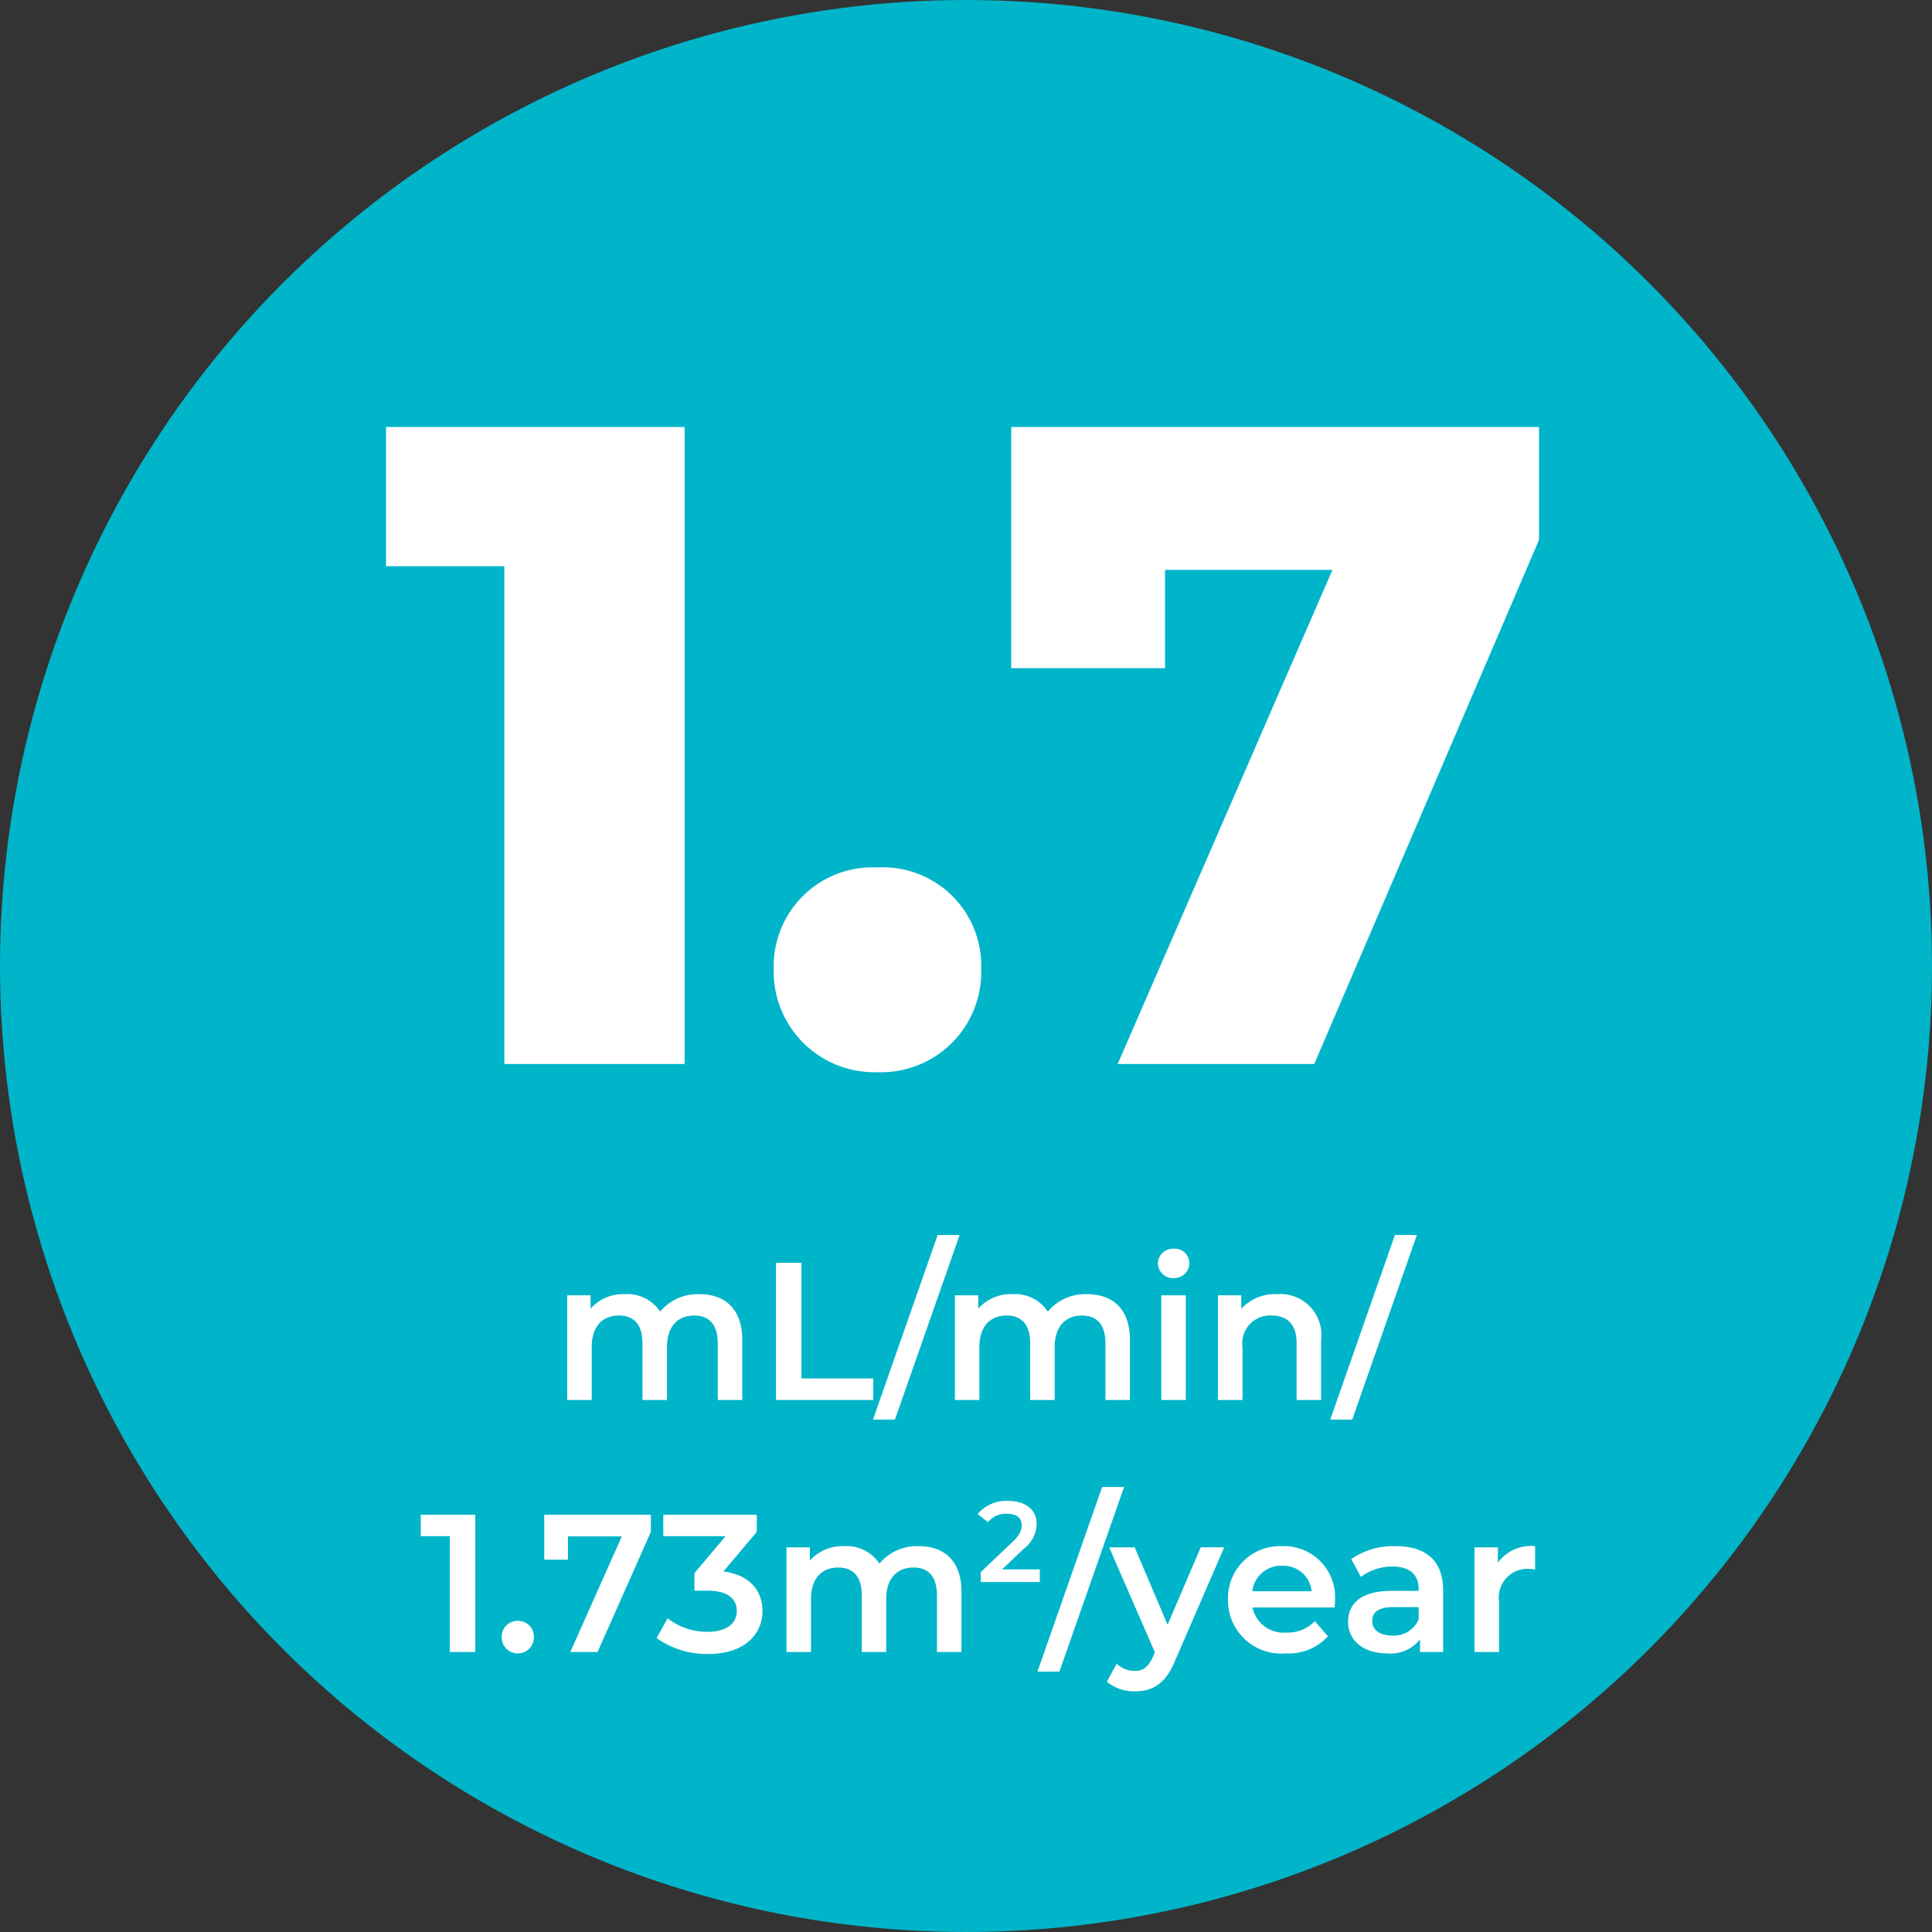 <svg xmlns="http://www.w3.org/2000/svg" width="138" height="138" viewBox="0 0 138 138"><rect x="0" y="0" width="138" height="138" fill="#333333" stroke="none"/><g transform="translate(-753 -6280)"><circle cx="69" cy="69" r="69" transform="translate(753 6280)" fill="#00b5c9"/><path d="M14.575,17.5v9.945h8.45V63H35.9V17.5Zm35.1,46.085a7.155,7.155,0,0,0,7.41-7.345,7.029,7.029,0,0,0-7.41-7.28,7.065,7.065,0,0,0-7.41,7.28A7.193,7.193,0,0,0,49.675,63.585ZM59.23,17.5V34.725H70.215v-7.02h11.96L66.835,63h14.04L96.93,25.56V17.5Z" transform="translate(766 6293)" fill="#fff"/><path d="M-20.048-7.56a3.489,3.489,0,0,0-2.8,1.246,2.8,2.8,0,0,0-2.52-1.246,3.1,3.1,0,0,0-2.45,1.036v-.952h-1.666V0h1.75V-3.794c0-1.484.784-2.24,1.946-2.24,1.064,0,1.68.644,1.68,1.974V0h1.75V-3.794c0-1.484.8-2.24,1.946-2.24,1.064,0,1.68.644,1.68,1.974V0h1.75V-4.284C-16.982-6.538-18.242-7.56-20.048-7.56ZM-14.574,0H-7.63V-1.54h-5.124V-9.8h-1.82Zm6.93,1.4h1.568l4.62-13.188H-3.024ZM7.644-7.56a3.489,3.489,0,0,0-2.8,1.246A2.8,2.8,0,0,0,2.324-7.56,3.1,3.1,0,0,0-.126-6.524v-.952H-1.792V0h1.75V-3.794c0-1.484.784-2.24,1.946-2.24,1.064,0,1.68.644,1.68,1.974V0h1.75V-3.794c0-1.484.8-2.24,1.946-2.24,1.064,0,1.68.644,1.68,1.974V0h1.75V-4.284C10.71-6.538,9.45-7.56,7.644-7.56Zm6.188-1.148A1.074,1.074,0,0,0,14.952-9.8a1.042,1.042,0,0,0-1.12-1.008,1.066,1.066,0,0,0-1.12,1.05A1.066,1.066,0,0,0,13.832-8.708ZM12.95,0H14.7V-7.476H12.95Zm8.288-7.56a3.251,3.251,0,0,0-2.576,1.05v-.966H17V0h1.75V-3.78a1.986,1.986,0,0,1,2.086-2.254c1.12,0,1.778.644,1.778,1.974V0h1.75V-4.284A2.922,2.922,0,0,0,21.238-7.56Zm3.78,8.96h1.568l4.62-13.188H29.638ZM-39.945,8.2V9.726h2.072V18h1.82V8.2Zm6.93,9.9a1.139,1.139,0,0,0,1.148-1.162,1.122,1.122,0,0,0-1.148-1.162,1.122,1.122,0,0,0-1.148,1.162A1.139,1.139,0,0,0-33.015,18.1Zm1.89-9.9v3.206h1.694V9.74h3.85L-29.263,18h1.946l3.808-8.582V8.2Zm12.8,4.046,2.38-2.828V8.2h-6.678V9.726h4.452L-20.4,12.372v1.246h.9c1.484,0,2.128.574,2.128,1.456,0,.91-.77,1.484-2.072,1.484a4.569,4.569,0,0,1-2.87-.966l-.784,1.414a6.157,6.157,0,0,0,3.682,1.134c2.632,0,3.878-1.428,3.878-3.08C-15.543,13.59-16.481,12.484-18.329,12.246ZM-4.385,10.44a3.489,3.489,0,0,0-2.8,1.246,2.8,2.8,0,0,0-2.52-1.246,3.1,3.1,0,0,0-2.45,1.036v-.952h-1.666V18h1.75V14.206c0-1.484.784-2.24,1.946-2.24,1.064,0,1.68.644,1.68,1.974V18H-6.7V14.206c0-1.484.8-2.24,1.946-2.24,1.064,0,1.68.644,1.68,1.974V18h1.75V13.716C-1.319,11.462-2.579,10.44-4.385,10.44ZM1.577,12.1,3.1,10.648a2.292,2.292,0,0,0,.947-1.8c0-1.013-.8-1.641-2.042-1.641a2.64,2.64,0,0,0-2.172.947l.743.572a1.613,1.613,0,0,1,1.339-.6c.7,0,1.062.3,1.062.825,0,.318-.1.653-.653,1.184L.058,12.29V13H4.272v-.9Zm2.528,7.3H5.673l4.62-13.188H8.725Zm11.662-8.876L13.4,16.054l-2.352-5.53H9.229l3.262,7.5-.126.294c-.336.742-.7,1.036-1.316,1.036a1.9,1.9,0,0,1-1.288-.518l-.7,1.288a3.094,3.094,0,0,0,2,.686c1.246,0,2.2-.518,2.884-2.212l3.5-8.078Zm9.59,3.78a3.646,3.646,0,0,0-3.78-3.864,3.718,3.718,0,0,0-3.864,3.822,3.8,3.8,0,0,0,4.13,3.836,3.789,3.789,0,0,0,3.01-1.218L23.915,15.8a2.679,2.679,0,0,1-2.03.812,2.263,2.263,0,0,1-2.422-1.792h5.866C25.343,14.654,25.357,14.444,25.357,14.3Zm-3.78-2.464a2.035,2.035,0,0,1,2.114,1.82H19.449A2.066,2.066,0,0,1,21.577,11.84Zm8.106-1.4a5.256,5.256,0,0,0-3.164.924l.686,1.274a3.7,3.7,0,0,1,2.268-.742c1.246,0,1.862.6,1.862,1.624v.112H29.4c-2.268,0-3.108.98-3.108,2.226,0,1.3,1.078,2.24,2.786,2.24a2.649,2.649,0,0,0,2.352-1.008V18h1.652V13.618C33.085,11.462,31.839,10.44,29.683,10.44Zm-.238,6.384c-.9,0-1.428-.406-1.428-1.036,0-.546.322-.994,1.512-.994h1.806v.868A1.906,1.906,0,0,1,29.445,16.824Zm7.546-5.208V10.524H35.325V18h1.75V14.374a2.038,2.038,0,0,1,2.17-2.31,2.222,2.222,0,0,1,.406.042V10.44A2.942,2.942,0,0,0,36.991,11.616Z" transform="translate(823 6380)" fill="#fff"/></g></svg>